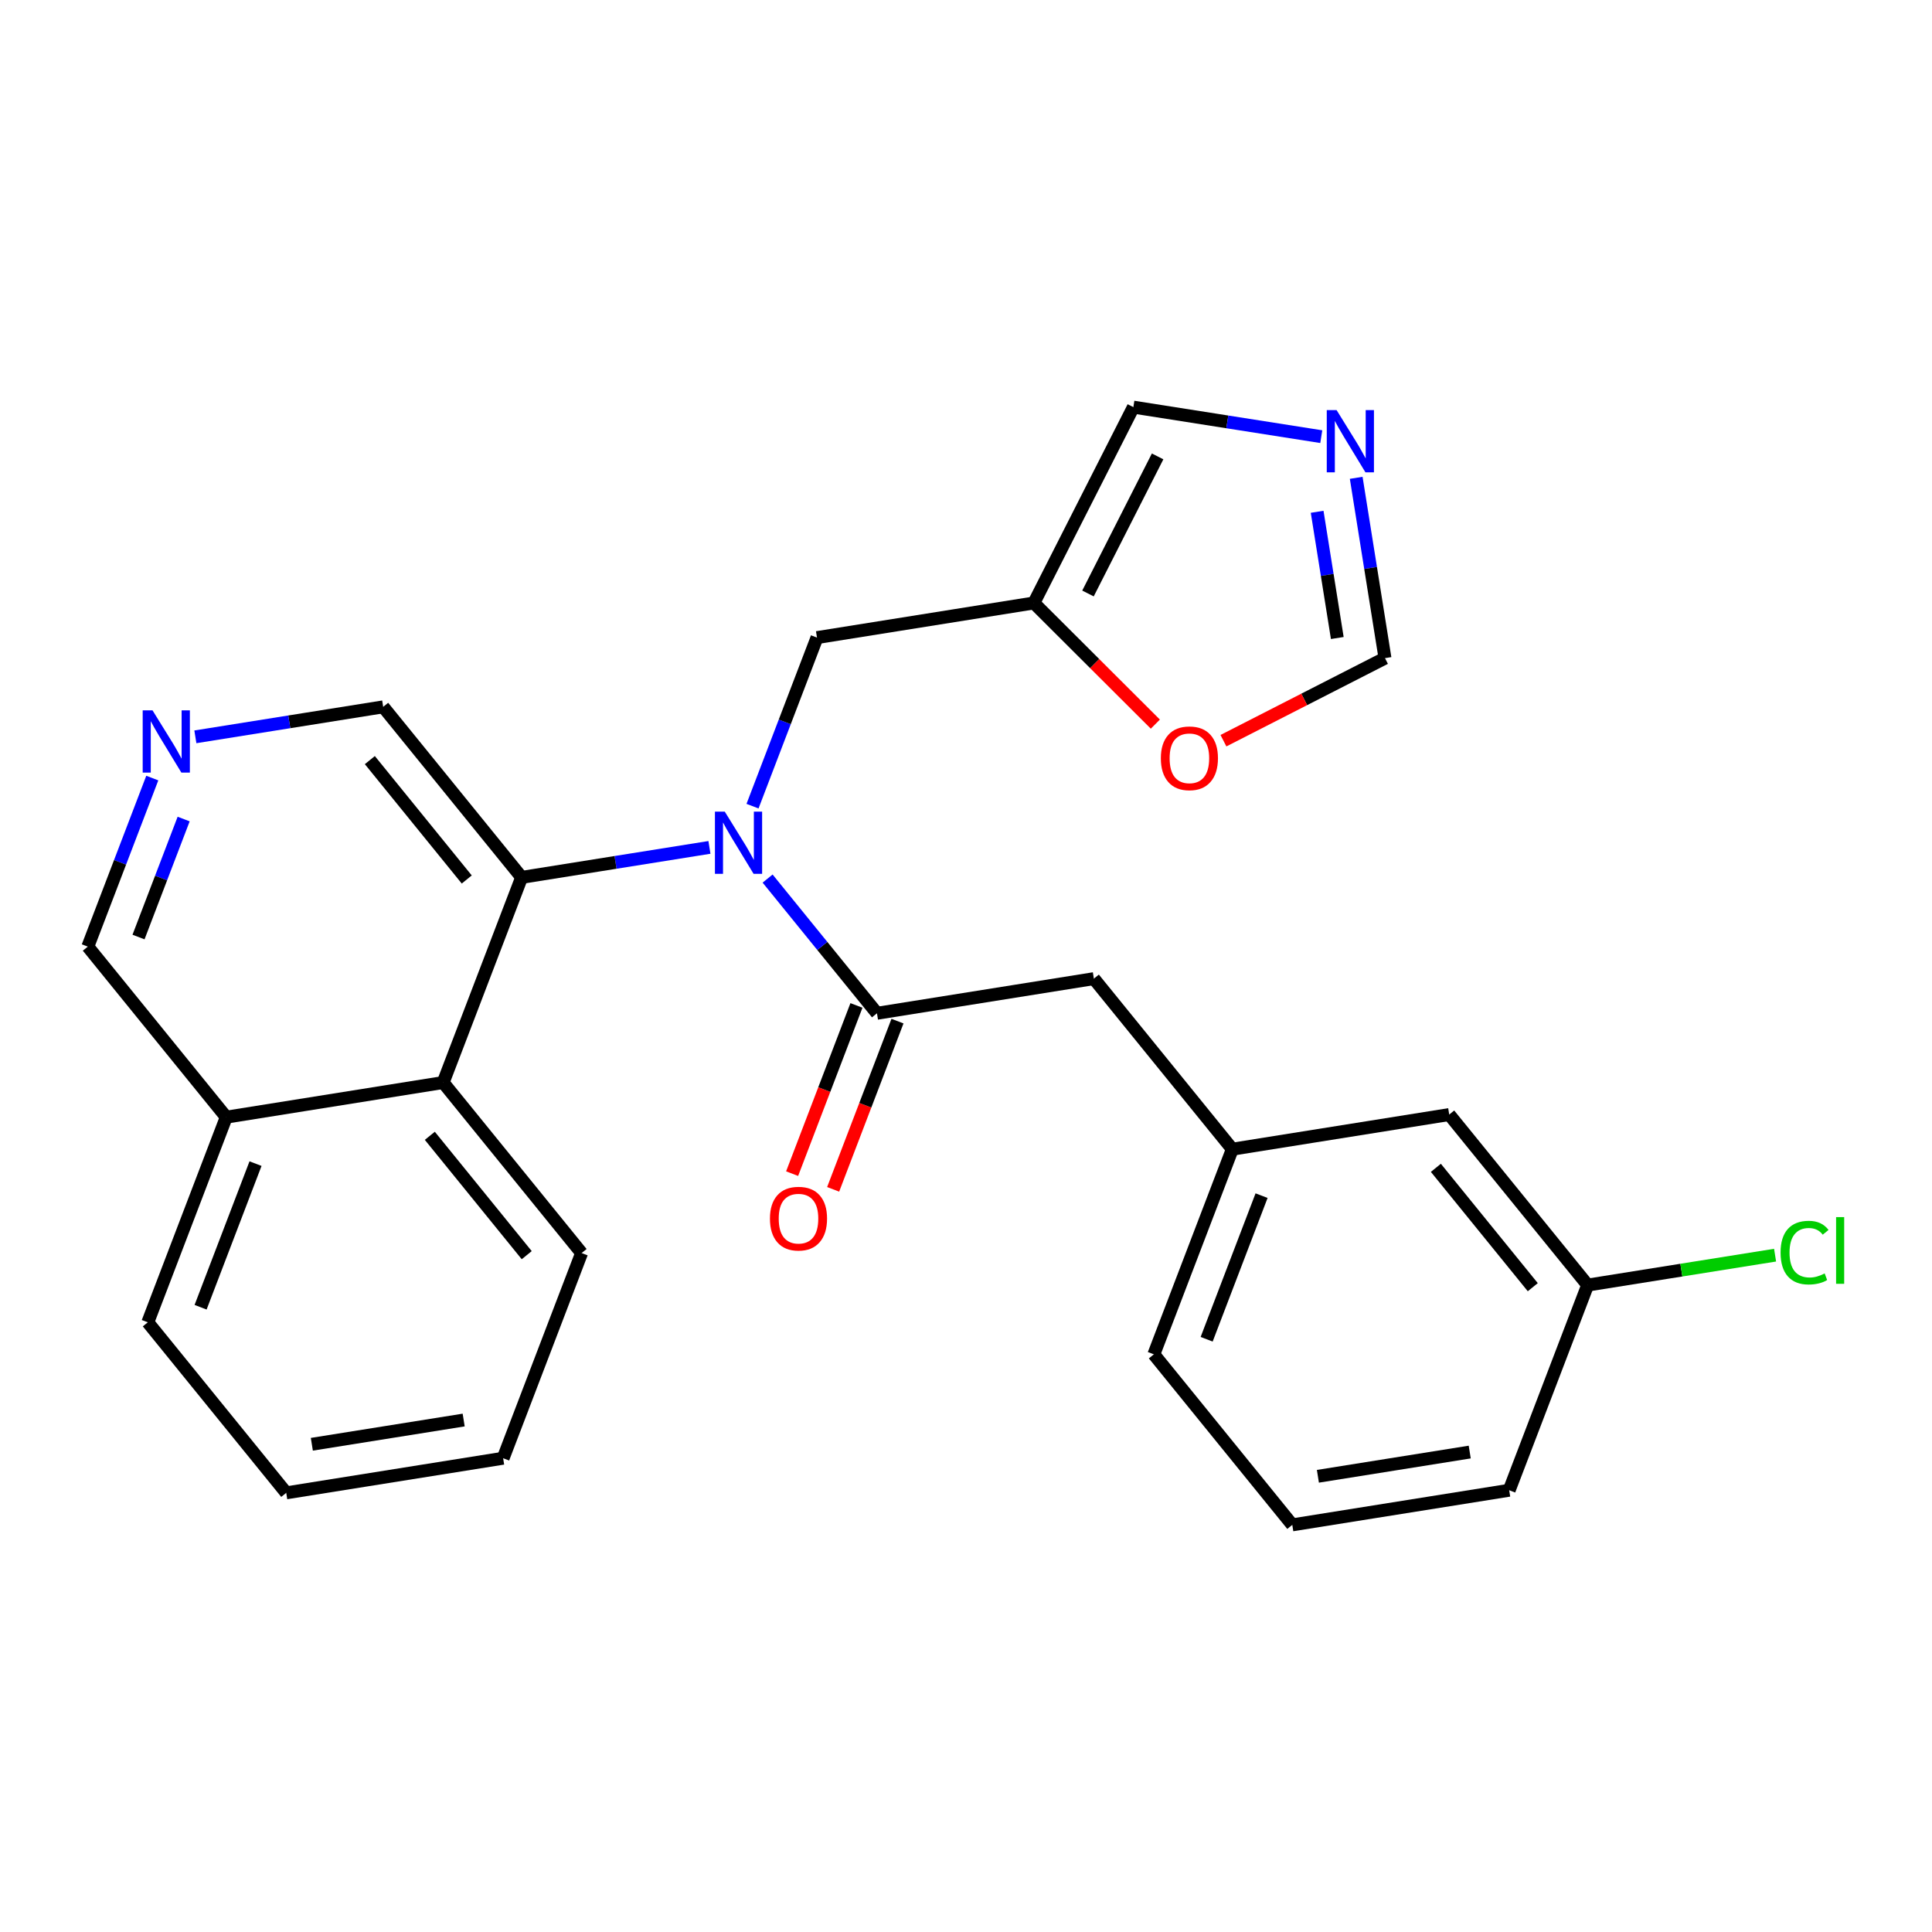 <?xml version='1.0' encoding='iso-8859-1'?>
<svg version='1.1' baseProfile='full'
              xmlns='http://www.w3.org/2000/svg'
                      xmlns:rdkit='http://www.rdkit.org/xml'
                      xmlns:xlink='http://www.w3.org/1999/xlink'
                  xml:space='preserve'
width='300px' height='300px' viewBox='0 0 300 300'>
<!-- END OF HEADER -->
<rect style='opacity:1.0;fill:#FFFFFF;stroke:none' width='300' height='300' x='0' y='0'> </rect>
<rect style='opacity:1.0;fill:#FFFFFF;stroke:none' width='300' height='300' x='0' y='0'> </rect>
<path class='bond-0 atom-0 atom-1' d='M 129.371,184.68 L 134.366,171.62' style='fill:none;fill-rule:evenodd;stroke:#FF0000;stroke-width:2.0px;stroke-linecap:butt;stroke-linejoin:miter;stroke-opacity:1' />
<path class='bond-0 atom-0 atom-1' d='M 134.366,171.62 L 139.361,158.56' style='fill:none;fill-rule:evenodd;stroke:#000000;stroke-width:2.0px;stroke-linecap:butt;stroke-linejoin:miter;stroke-opacity:1' />
<path class='bond-0 atom-0 atom-1' d='M 123,182.243 L 127.995,169.183' style='fill:none;fill-rule:evenodd;stroke:#FF0000;stroke-width:2.0px;stroke-linecap:butt;stroke-linejoin:miter;stroke-opacity:1' />
<path class='bond-0 atom-0 atom-1' d='M 127.995,169.183 L 132.989,156.123' style='fill:none;fill-rule:evenodd;stroke:#000000;stroke-width:2.0px;stroke-linecap:butt;stroke-linejoin:miter;stroke-opacity:1' />
<path class='bond-1 atom-1 atom-2' d='M 136.175,157.341 L 169.856,151.964' style='fill:none;fill-rule:evenodd;stroke:#000000;stroke-width:2.0px;stroke-linecap:butt;stroke-linejoin:miter;stroke-opacity:1' />
<path class='bond-9 atom-1 atom-10' d='M 136.175,157.341 L 127.685,146.883' style='fill:none;fill-rule:evenodd;stroke:#000000;stroke-width:2.0px;stroke-linecap:butt;stroke-linejoin:miter;stroke-opacity:1' />
<path class='bond-9 atom-1 atom-10' d='M 127.685,146.883 L 119.194,136.424' style='fill:none;fill-rule:evenodd;stroke:#0000FF;stroke-width:2.0px;stroke-linecap:butt;stroke-linejoin:miter;stroke-opacity:1' />
<path class='bond-2 atom-2 atom-3' d='M 169.856,151.964 L 191.353,178.444' style='fill:none;fill-rule:evenodd;stroke:#000000;stroke-width:2.0px;stroke-linecap:butt;stroke-linejoin:miter;stroke-opacity:1' />
<path class='bond-3 atom-3 atom-4' d='M 191.353,178.444 L 179.169,210.301' style='fill:none;fill-rule:evenodd;stroke:#000000;stroke-width:2.0px;stroke-linecap:butt;stroke-linejoin:miter;stroke-opacity:1' />
<path class='bond-3 atom-3 atom-4' d='M 195.896,185.659 L 187.368,207.959' style='fill:none;fill-rule:evenodd;stroke:#000000;stroke-width:2.0px;stroke-linecap:butt;stroke-linejoin:miter;stroke-opacity:1' />
<path class='bond-26 atom-9 atom-3' d='M 225.033,173.067 L 191.353,178.444' style='fill:none;fill-rule:evenodd;stroke:#000000;stroke-width:2.0px;stroke-linecap:butt;stroke-linejoin:miter;stroke-opacity:1' />
<path class='bond-4 atom-4 atom-5' d='M 179.169,210.301 L 200.666,236.781' style='fill:none;fill-rule:evenodd;stroke:#000000;stroke-width:2.0px;stroke-linecap:butt;stroke-linejoin:miter;stroke-opacity:1' />
<path class='bond-5 atom-5 atom-6' d='M 200.666,236.781 L 234.346,231.404' style='fill:none;fill-rule:evenodd;stroke:#000000;stroke-width:2.0px;stroke-linecap:butt;stroke-linejoin:miter;stroke-opacity:1' />
<path class='bond-5 atom-5 atom-6' d='M 204.642,229.238 L 228.219,225.474' style='fill:none;fill-rule:evenodd;stroke:#000000;stroke-width:2.0px;stroke-linecap:butt;stroke-linejoin:miter;stroke-opacity:1' />
<path class='bond-6 atom-6 atom-7' d='M 234.346,231.404 L 246.53,199.547' style='fill:none;fill-rule:evenodd;stroke:#000000;stroke-width:2.0px;stroke-linecap:butt;stroke-linejoin:miter;stroke-opacity:1' />
<path class='bond-7 atom-7 atom-8' d='M 246.53,199.547 L 261.082,197.224' style='fill:none;fill-rule:evenodd;stroke:#000000;stroke-width:2.0px;stroke-linecap:butt;stroke-linejoin:miter;stroke-opacity:1' />
<path class='bond-7 atom-7 atom-8' d='M 261.082,197.224 L 275.634,194.901' style='fill:none;fill-rule:evenodd;stroke:#00CC00;stroke-width:2.0px;stroke-linecap:butt;stroke-linejoin:miter;stroke-opacity:1' />
<path class='bond-8 atom-7 atom-9' d='M 246.53,199.547 L 225.033,173.067' style='fill:none;fill-rule:evenodd;stroke:#000000;stroke-width:2.0px;stroke-linecap:butt;stroke-linejoin:miter;stroke-opacity:1' />
<path class='bond-8 atom-7 atom-9' d='M 238.01,199.874 L 222.962,181.339' style='fill:none;fill-rule:evenodd;stroke:#000000;stroke-width:2.0px;stroke-linecap:butt;stroke-linejoin:miter;stroke-opacity:1' />
<path class='bond-10 atom-10 atom-11' d='M 116.851,125.179 L 121.857,112.092' style='fill:none;fill-rule:evenodd;stroke:#0000FF;stroke-width:2.0px;stroke-linecap:butt;stroke-linejoin:miter;stroke-opacity:1' />
<path class='bond-10 atom-10 atom-11' d='M 121.857,112.092 L 126.862,99.005' style='fill:none;fill-rule:evenodd;stroke:#000000;stroke-width:2.0px;stroke-linecap:butt;stroke-linejoin:miter;stroke-opacity:1' />
<path class='bond-16 atom-10 atom-17' d='M 110.162,131.583 L 95.58,133.911' style='fill:none;fill-rule:evenodd;stroke:#0000FF;stroke-width:2.0px;stroke-linecap:butt;stroke-linejoin:miter;stroke-opacity:1' />
<path class='bond-16 atom-10 atom-17' d='M 95.58,133.911 L 80.998,136.239' style='fill:none;fill-rule:evenodd;stroke:#000000;stroke-width:2.0px;stroke-linecap:butt;stroke-linejoin:miter;stroke-opacity:1' />
<path class='bond-11 atom-11 atom-12' d='M 126.862,99.005 L 160.543,93.628' style='fill:none;fill-rule:evenodd;stroke:#000000;stroke-width:2.0px;stroke-linecap:butt;stroke-linejoin:miter;stroke-opacity:1' />
<path class='bond-12 atom-12 atom-13' d='M 160.543,93.628 L 175.989,63.219' style='fill:none;fill-rule:evenodd;stroke:#000000;stroke-width:2.0px;stroke-linecap:butt;stroke-linejoin:miter;stroke-opacity:1' />
<path class='bond-12 atom-12 atom-13' d='M 168.941,92.156 L 179.754,70.87' style='fill:none;fill-rule:evenodd;stroke:#000000;stroke-width:2.0px;stroke-linecap:butt;stroke-linejoin:miter;stroke-opacity:1' />
<path class='bond-27 atom-16 atom-12' d='M 179.403,112.442 L 169.973,103.035' style='fill:none;fill-rule:evenodd;stroke:#FF0000;stroke-width:2.0px;stroke-linecap:butt;stroke-linejoin:miter;stroke-opacity:1' />
<path class='bond-27 atom-16 atom-12' d='M 169.973,103.035 L 160.543,93.628' style='fill:none;fill-rule:evenodd;stroke:#000000;stroke-width:2.0px;stroke-linecap:butt;stroke-linejoin:miter;stroke-opacity:1' />
<path class='bond-13 atom-13 atom-14' d='M 175.989,63.219 L 190.578,65.511' style='fill:none;fill-rule:evenodd;stroke:#000000;stroke-width:2.0px;stroke-linecap:butt;stroke-linejoin:miter;stroke-opacity:1' />
<path class='bond-13 atom-13 atom-14' d='M 190.578,65.511 L 205.167,67.804' style='fill:none;fill-rule:evenodd;stroke:#0000FF;stroke-width:2.0px;stroke-linecap:butt;stroke-linejoin:miter;stroke-opacity:1' />
<path class='bond-14 atom-14 atom-15' d='M 210.59,74.196 L 212.825,88.195' style='fill:none;fill-rule:evenodd;stroke:#0000FF;stroke-width:2.0px;stroke-linecap:butt;stroke-linejoin:miter;stroke-opacity:1' />
<path class='bond-14 atom-14 atom-15' d='M 212.825,88.195 L 215.06,102.194' style='fill:none;fill-rule:evenodd;stroke:#000000;stroke-width:2.0px;stroke-linecap:butt;stroke-linejoin:miter;stroke-opacity:1' />
<path class='bond-14 atom-14 atom-15' d='M 204.525,79.471 L 206.089,89.27' style='fill:none;fill-rule:evenodd;stroke:#0000FF;stroke-width:2.0px;stroke-linecap:butt;stroke-linejoin:miter;stroke-opacity:1' />
<path class='bond-14 atom-14 atom-15' d='M 206.089,89.27 L 207.654,99.07' style='fill:none;fill-rule:evenodd;stroke:#000000;stroke-width:2.0px;stroke-linecap:butt;stroke-linejoin:miter;stroke-opacity:1' />
<path class='bond-15 atom-15 atom-16' d='M 215.06,102.194 L 202.518,108.604' style='fill:none;fill-rule:evenodd;stroke:#000000;stroke-width:2.0px;stroke-linecap:butt;stroke-linejoin:miter;stroke-opacity:1' />
<path class='bond-15 atom-15 atom-16' d='M 202.518,108.604 L 189.976,115.014' style='fill:none;fill-rule:evenodd;stroke:#FF0000;stroke-width:2.0px;stroke-linecap:butt;stroke-linejoin:miter;stroke-opacity:1' />
<path class='bond-17 atom-17 atom-18' d='M 80.998,136.239 L 59.501,109.759' style='fill:none;fill-rule:evenodd;stroke:#000000;stroke-width:2.0px;stroke-linecap:butt;stroke-linejoin:miter;stroke-opacity:1' />
<path class='bond-17 atom-17 atom-18' d='M 72.477,136.566 L 57.429,118.03' style='fill:none;fill-rule:evenodd;stroke:#000000;stroke-width:2.0px;stroke-linecap:butt;stroke-linejoin:miter;stroke-opacity:1' />
<path class='bond-28 atom-26 atom-17' d='M 68.814,168.095 L 80.998,136.239' style='fill:none;fill-rule:evenodd;stroke:#000000;stroke-width:2.0px;stroke-linecap:butt;stroke-linejoin:miter;stroke-opacity:1' />
<path class='bond-18 atom-18 atom-19' d='M 59.501,109.759 L 44.918,112.087' style='fill:none;fill-rule:evenodd;stroke:#000000;stroke-width:2.0px;stroke-linecap:butt;stroke-linejoin:miter;stroke-opacity:1' />
<path class='bond-18 atom-18 atom-19' d='M 44.918,112.087 L 30.336,114.415' style='fill:none;fill-rule:evenodd;stroke:#0000FF;stroke-width:2.0px;stroke-linecap:butt;stroke-linejoin:miter;stroke-opacity:1' />
<path class='bond-19 atom-19 atom-20' d='M 23.647,120.818 L 18.642,133.905' style='fill:none;fill-rule:evenodd;stroke:#0000FF;stroke-width:2.0px;stroke-linecap:butt;stroke-linejoin:miter;stroke-opacity:1' />
<path class='bond-19 atom-19 atom-20' d='M 18.642,133.905 L 13.636,146.992' style='fill:none;fill-rule:evenodd;stroke:#000000;stroke-width:2.0px;stroke-linecap:butt;stroke-linejoin:miter;stroke-opacity:1' />
<path class='bond-19 atom-19 atom-20' d='M 28.517,127.181 L 25.013,136.342' style='fill:none;fill-rule:evenodd;stroke:#0000FF;stroke-width:2.0px;stroke-linecap:butt;stroke-linejoin:miter;stroke-opacity:1' />
<path class='bond-19 atom-19 atom-20' d='M 25.013,136.342 L 21.509,145.503' style='fill:none;fill-rule:evenodd;stroke:#000000;stroke-width:2.0px;stroke-linecap:butt;stroke-linejoin:miter;stroke-opacity:1' />
<path class='bond-20 atom-20 atom-21' d='M 13.636,146.992 L 35.133,173.472' style='fill:none;fill-rule:evenodd;stroke:#000000;stroke-width:2.0px;stroke-linecap:butt;stroke-linejoin:miter;stroke-opacity:1' />
<path class='bond-21 atom-21 atom-22' d='M 35.133,173.472 L 22.95,205.329' style='fill:none;fill-rule:evenodd;stroke:#000000;stroke-width:2.0px;stroke-linecap:butt;stroke-linejoin:miter;stroke-opacity:1' />
<path class='bond-21 atom-21 atom-22' d='M 39.677,180.687 L 31.148,202.987' style='fill:none;fill-rule:evenodd;stroke:#000000;stroke-width:2.0px;stroke-linecap:butt;stroke-linejoin:miter;stroke-opacity:1' />
<path class='bond-29 atom-26 atom-21' d='M 68.814,168.095 L 35.133,173.472' style='fill:none;fill-rule:evenodd;stroke:#000000;stroke-width:2.0px;stroke-linecap:butt;stroke-linejoin:miter;stroke-opacity:1' />
<path class='bond-22 atom-22 atom-23' d='M 22.95,205.329 L 44.446,231.809' style='fill:none;fill-rule:evenodd;stroke:#000000;stroke-width:2.0px;stroke-linecap:butt;stroke-linejoin:miter;stroke-opacity:1' />
<path class='bond-23 atom-23 atom-24' d='M 44.446,231.809 L 78.127,226.432' style='fill:none;fill-rule:evenodd;stroke:#000000;stroke-width:2.0px;stroke-linecap:butt;stroke-linejoin:miter;stroke-opacity:1' />
<path class='bond-23 atom-23 atom-24' d='M 48.423,224.266 L 71.999,220.502' style='fill:none;fill-rule:evenodd;stroke:#000000;stroke-width:2.0px;stroke-linecap:butt;stroke-linejoin:miter;stroke-opacity:1' />
<path class='bond-24 atom-24 atom-25' d='M 78.127,226.432 L 90.311,194.575' style='fill:none;fill-rule:evenodd;stroke:#000000;stroke-width:2.0px;stroke-linecap:butt;stroke-linejoin:miter;stroke-opacity:1' />
<path class='bond-25 atom-25 atom-26' d='M 90.311,194.575 L 68.814,168.095' style='fill:none;fill-rule:evenodd;stroke:#000000;stroke-width:2.0px;stroke-linecap:butt;stroke-linejoin:miter;stroke-opacity:1' />
<path class='bond-25 atom-25 atom-26' d='M 81.79,194.902 L 66.742,176.367' style='fill:none;fill-rule:evenodd;stroke:#000000;stroke-width:2.0px;stroke-linecap:butt;stroke-linejoin:miter;stroke-opacity:1' />
<path  class='atom-0' d='M 119.557 189.225
Q 119.557 186.906, 120.703 185.61
Q 121.849 184.314, 123.991 184.314
Q 126.133 184.314, 127.279 185.61
Q 128.425 186.906, 128.425 189.225
Q 128.425 191.572, 127.266 192.909
Q 126.106 194.232, 123.991 194.232
Q 121.863 194.232, 120.703 192.909
Q 119.557 191.586, 119.557 189.225
M 123.991 193.141
Q 125.465 193.141, 126.256 192.159
Q 127.061 191.163, 127.061 189.225
Q 127.061 187.329, 126.256 186.374
Q 125.465 185.405, 123.991 185.405
Q 122.518 185.405, 121.713 186.36
Q 120.922 187.315, 120.922 189.225
Q 120.922 191.176, 121.713 192.159
Q 122.518 193.141, 123.991 193.141
' fill='#FF0000'/>
<path  class='atom-8' d='M 276.486 194.504
Q 276.486 192.103, 277.605 190.848
Q 278.737 189.579, 280.879 189.579
Q 282.871 189.579, 283.935 190.985
L 283.035 191.721
Q 282.257 190.698, 280.879 190.698
Q 279.419 190.698, 278.642 191.68
Q 277.878 192.649, 277.878 194.504
Q 277.878 196.414, 278.669 197.397
Q 279.474 198.379, 281.029 198.379
Q 282.093 198.379, 283.335 197.738
L 283.717 198.761
Q 283.212 199.088, 282.448 199.279
Q 281.684 199.47, 280.838 199.47
Q 278.737 199.47, 277.605 198.188
Q 276.486 196.906, 276.486 194.504
' fill='#00CC00'/>
<path  class='atom-8' d='M 285.108 188.993
L 286.364 188.993
L 286.364 199.348
L 285.108 199.348
L 285.108 188.993
' fill='#00CC00'/>
<path  class='atom-10' d='M 112.543 126.032
L 115.708 131.148
Q 116.022 131.653, 116.527 132.567
Q 117.032 133.481, 117.059 133.536
L 117.059 126.032
L 118.341 126.032
L 118.341 135.691
L 117.018 135.691
L 113.621 130.098
Q 113.225 129.443, 112.802 128.692
Q 112.393 127.942, 112.27 127.71
L 112.27 135.691
L 111.015 135.691
L 111.015 126.032
L 112.543 126.032
' fill='#0000FF'/>
<path  class='atom-14' d='M 207.548 63.684
L 210.713 68.8
Q 211.027 69.305, 211.532 70.219
Q 212.037 71.133, 212.064 71.187
L 212.064 63.684
L 213.346 63.684
L 213.346 73.343
L 212.023 73.343
L 208.626 67.749
Q 208.23 67.094, 207.807 66.344
Q 207.398 65.594, 207.275 65.362
L 207.275 73.343
L 206.02 73.343
L 206.02 63.684
L 207.548 63.684
' fill='#0000FF'/>
<path  class='atom-16' d='M 180.256 117.743
Q 180.256 115.424, 181.402 114.128
Q 182.548 112.831, 184.69 112.831
Q 186.832 112.831, 187.978 114.128
Q 189.124 115.424, 189.124 117.743
Q 189.124 120.089, 187.964 121.426
Q 186.804 122.75, 184.69 122.75
Q 182.561 122.75, 181.402 121.426
Q 180.256 120.103, 180.256 117.743
M 184.69 121.658
Q 186.163 121.658, 186.954 120.676
Q 187.759 119.68, 187.759 117.743
Q 187.759 115.847, 186.954 114.892
Q 186.163 113.923, 184.69 113.923
Q 183.216 113.923, 182.411 114.878
Q 181.62 115.833, 181.62 117.743
Q 181.62 119.694, 182.411 120.676
Q 183.216 121.658, 184.69 121.658
' fill='#FF0000'/>
<path  class='atom-19' d='M 23.685 110.306
L 26.85 115.422
Q 27.164 115.927, 27.669 116.841
Q 28.174 117.755, 28.201 117.81
L 28.201 110.306
L 29.483 110.306
L 29.483 119.965
L 28.16 119.965
L 24.763 114.372
Q 24.367 113.717, 23.944 112.966
Q 23.535 112.216, 23.412 111.984
L 23.412 119.965
L 22.157 119.965
L 22.157 110.306
L 23.685 110.306
' fill='#0000FF'/>
</svg>
